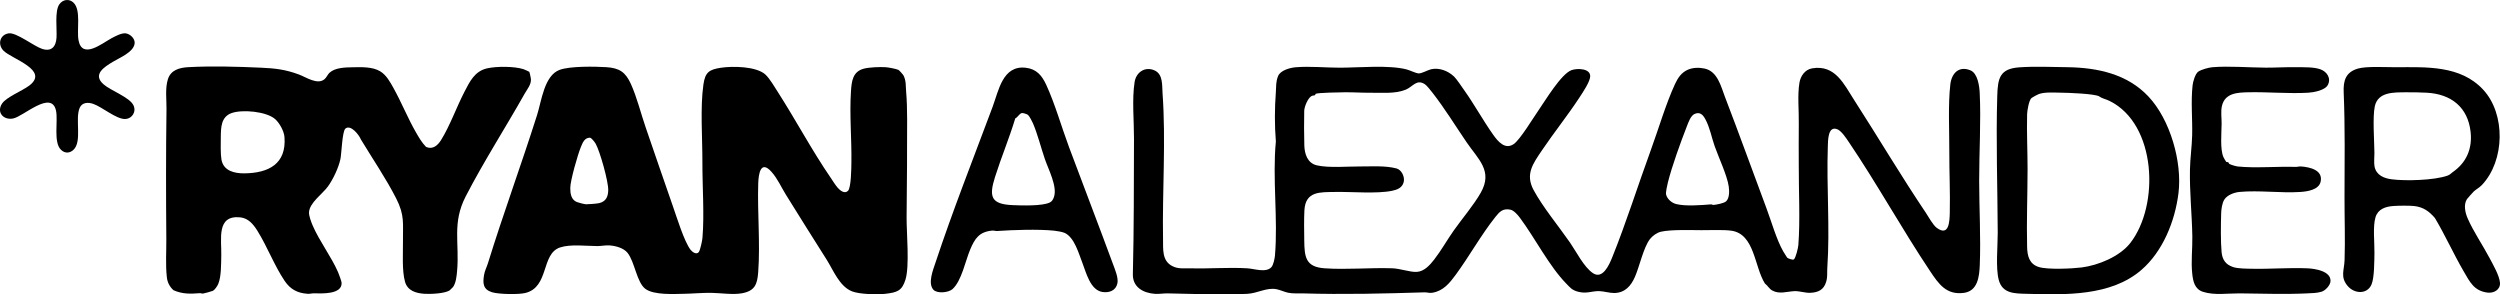 <?xml version="1.0" encoding="UTF-8"?>
<svg id="Layer_2" data-name="Layer 2" xmlns="http://www.w3.org/2000/svg" viewBox="0 0 2029.86 239.05">
  <g id="Layer_1-2" data-name="Layer 1">
    <g>
      <g>
        <path d="M1180.43,61.95c2.21,2.09,6.36,8.4,8.38,11.23,8.33,11.71,15.43,24.75,23.61,36.28,3.89,5.48,9.66,12.36,16.68,7.48,5.23-3.63,15.73-21.15,19.98-27.22,5.57-7.97,18.47-29.73,26.96-32.79,4.54-1.63,15.32-1.49,15.12,5.07-.13,4.35-6.1,13.15-8.67,17.07-9.55,14.59-20.88,28.72-30.54,43.04-7.31,10.83-13.67,19.35-6.72,32.25,7.41,13.75,20.54,29.6,29.54,42.61,5.03,7.27,11.28,19.89,18.57,24.79,8.02,5.39,13.31-6.91,15.68-12.78,11.38-28.18,20.82-58.31,31.32-87.03,6.14-16.8,12.3-37.8,19.69-53.75,2.29-4.94,5.18-9.32,10.47-11.63,4.02-1.75,9.02-1.85,13.4-.94,10.74,2.22,13.43,14.63,16.73,23.2,11.52,29.97,22.41,60.25,33.68,90.38,4.03,10.76,8.01,25.11,13.58,34.91.4.7,2.96,4.82,3.16,5.04.7.73,4.56,2.09,5.43,1.48,1.58-1.1,3.51-9.46,3.68-11.65,1.57-20.09.24-44.31.34-64.89.05-11.22-.18-22.38.02-33.51.2-10.48-1.18-22.95.51-33.35.9-5.55,4.54-10.78,10.34-11.76,18.72-3.16,25.78,12.79,34.28,26,19.27,29.91,37.8,61.22,57.92,91.12,2.18,3.24,5.87,10.16,9.05,12.46,9.96,7.21,10.33-5.34,10.5-12.45.4-16.42-.46-33.3-.39-49.89.07-17.17-1.07-37.33.82-54.14,1.02-9.05,6.93-15.36,16.34-11.48,5.86,2.42,7.24,12.64,7.52,18.22,1.13,22.92-.46,48.46-.43,71.66.03,22.33,1.4,46.34.48,68.49-.39,9.3-1.73,20.87-12.97,22.33-14.11,1.83-20.34-7.15-27.28-17.54-22.94-34.32-42.99-70.82-66.12-105-2.01-2.97-5.86-8.81-9.05-10.2-7.99-3.48-7.79,9.06-7.96,14.11-1.12,32.62,1.83,65.77-.41,98.35-.28,4.14.33,6.96-.91,11.22-1.92,6.57-6.38,8.72-12.99,9-4.06.17-8.72-1.55-12.87-1.35-6.02.29-12.17,2.68-17.93-.54-2.62-1.46-3.65-3.97-5.92-5.63-8.64-13.41-8.24-40.45-27.5-42.95-6.47-.84-17.23-.36-24.2-.39-9.07-.04-24.28-.6-32.63,1.22-3.3.72-7.03,3.38-9.07,6.04-5.24,6.85-8.41,22.01-12.11,30.53-3.24,7.46-8.09,13.04-16.77,13.23-3.57.08-8.58-1.42-12.14-1.53-6.31-.2-10.3,2.41-17.49.44-4.81-1.32-6.14-3.2-9.28-6.41-13.96-14.21-25.43-36.99-37.73-53.53-1.69-2.27-4.88-6.02-7.64-6.61-6.16-1.32-8.85,1.54-12.33,5.9-11.38,14.25-21.23,32.02-32.2,46.94-4.99,6.78-10.04,13.09-18.93,14.58-2.56.43-4.23-.39-6.35-.33-32.97,1.04-66.16,1.84-99.02.85-3.93-.12-7.85.32-11.92-.56-3.06-.66-6.18-2.22-9.3-2.84-7.95-1.56-15.35,3.31-23.65,3.76-20.68,1.12-44.02-.01-64.93-.36-3.15-.05-6.67.6-10.02.38-9.59-.64-18.28-5.4-18.02-16.03.9-36.54.79-73.28.92-109.84.05-14.37-1.72-32.21.5-46.15,1.27-7.97,8.5-12.85,16.21-9.4,7.01,3.13,6.02,12.26,6.47,18.48,2.81,38.69-.28,79.63.4,118.6.14,8.2-.93,17.45,7.51,21.79,5.03,2.58,9.25,1.65,14.59,1.81,15.08.45,31.39-.91,46.34,0,5.8.35,15.28,3.88,19.6-1.01,1.54-1.75,2.63-6.91,2.83-9.29,2.56-29.91-2.16-62.65.74-92.69-1.07-13.13-1.01-26.74-.02-39.92.37-4.89-.13-8.27,1.81-13.16,1.84-4.65,9.64-6.78,14.22-7.17,11.44-.99,24.75.38,36.36.35,15.4-.04,39.27-2.37,53.85,1.42,2.67.69,7.37,3.09,9.66,3.21,2.62.14,7.24-2.67,10.12-3.35,6.47-1.53,13.74,1.26,18.47,5.73ZM1156.91,68.38c-6.73-4.4-9.68,1.98-15.47,4.4-8.48,3.55-19.64,2.44-28.85,2.52-6.89.06-13.87-.45-20.71-.38-3.16.04-22.12.29-23.69,1.29-.21.13-.08.89-.72,1.15-.77.3-1.59.02-2.72.71-2.92,1.78-5.7,8.59-5.79,11.93-.21,8.52-.14,19.43.08,28,.19,7.05,2.55,14.49,10.2,16.25,9.79,2.25,25.03.83,35.44.89,9.49.05,19.78-.78,29.1,1.59,4.35,1.11,7.07,7.12,5.91,11.26-1.29,4.6-5.28,6.08-9.5,6.94-12.49,2.54-32.73.66-46.13.93-11.86.24-24.09-.92-24.95,14.86-.39,7.18-.21,17.22-.12,24.58.16,13.49,1.15,21.47,16.46,22.54,17.95,1.25,36.82-.61,54.92-.02,6.5.21,14.54,3.25,19.97,2.94,6.12-.35,10.66-5.55,14.2-10.09,5.59-7.17,10.49-15.95,15.78-23.44,6.88-9.75,16.31-20.75,21.99-30.77,10.04-17.7-2.02-27.02-11.57-41.04-8.89-13.04-17.77-27.51-27.62-40.12-1.37-1.75-4.58-5.87-6.22-6.94ZM1401.48,163.48c2.86-2.59,2.67-8.53,2.16-12.1-1.28-8.92-8.23-23.61-11.45-32.76-2.52-7.15-3.81-14.92-7.49-21.74-2.02-3.76-4.46-6.33-8.87-4.32-3.13,1.42-5.04,7.03-6.25,10.14-5,12.8-12.03,32.19-15.31,45.29-.53,2.12-1.93,8.23-1.48,9.99.93,3.68,4.5,6.72,8.06,7.66,7.6,2,20.44.93,28.36.29.66-.05,1.49.54,2.12.47,2.49-.27,8.37-1.32,10.15-2.93Z"/>
        <path d="M621.45,60.52c3.45,3.12,7.84,10.65,10.5,14.81,14.33,22.4,27.4,46.98,42.45,68.91,1.82,2.66,3.74,5.89,5.85,8.29,1.87,2.13,5.55,5.14,8.27,2.42,2.57-2.57,2.7-18.28,2.77-22.68.31-18.96-1.61-39.1-.36-58,.55-8.3,1.36-16.17,10.54-18.54,4.3-1.11,13-1.47,17.55-1.17,2.3.15,8.55,1.3,10.5,2.2.55.25,3.72,3.8,4.11,4.57,2.2,4.38,1.71,8.37,2.09,12.87,1.27,14.87.69,30.49.76,45.59.08,19-.33,38.17-.37,57.07-.03,12.87,2.47,39.02-.89,50.09-2.82,9.29-6.91,10.47-16.22,11.59-6.7.8-21.21.41-27.25-2-10.21-4.08-15.08-17.1-20.59-25.78-10.62-16.7-22.12-35.11-32.97-52.55-3.87-6.22-6.84-13.21-11.86-18.79-8.8-9.78-10.46,1.98-10.69,9.64-.73,23.56,1.72,48.68-.03,72.01-.73,9.75-2.7,15.12-13.11,17.05-7.26,1.34-17.24-.19-24.63-.33-7.44-.14-14.84.62-22.13.75-8.49.16-24.78,1.17-31.7-3.97-7.09-5.26-8.61-21.97-14.55-29.31-3.15-3.88-9.42-5.59-14.33-5.98-3.49-.28-6.9.53-10.1.52-8.97-.03-21.95-1.71-30.38,1.13-15.45,5.21-8.63,32-28.02,36.93-5.55,1.41-21.71,1.11-27.19-.59-7.3-2.27-7.55-7.26-6.47-13.89.59-3.64,2.21-6.5,3.18-9.65,12.5-40.42,27.17-80.19,39.94-120.48,3.6-11.37,5.79-32.02,18.34-36.56,8.55-3.09,28.5-2.74,37.84-2.15,10.6.67,15.56,3.98,19.93,13.6,4.98,10.96,8.15,24.18,12.13,35.63,7.36,21.12,14.48,42.44,21.96,63.6,3.09,8.74,9.22,28.88,14.42,35.49,1.44,1.83,4.87,4.25,6.68,1.73,1.12-1.56,2.74-9.14,2.93-11.33,1.62-18.9-.11-42.06-.04-61.29.07-19.39-1.88-44.84.83-63.41,1.43-9.84,4.59-12.08,14.11-13.54s28.78-1.24,36.21,5.49ZM478.88,111.78c-4.4.18-5.81,4.13-7.29,7.7-2.49,6.04-8.54,27.04-8.56,33.14-.02,4.48.67,9.52,5.34,11.42,1.3.53,6.22,1.79,7.52,1.82,1.77.04,8.87-.52,10.52-.91,5.58-1.33,7.27-5.12,7.44-10.37.24-7.07-6.71-31.69-10.21-37.89-.67-1.2-3.46-4.96-4.77-4.9Z"/>
        <path d="M267.54,59.09c4.59-4.26,12.75-4.35,18.71-4.47,7.06-.14,16.09-.52,22.37,3.23,5.12,3.06,8.2,8.82,11.03,13.92,6.42,11.57,11.41,24.07,17.97,35.5,2.47,4.3,4.84,8.45,8.3,12.01,5.41,2.4,9.48-1.19,12.22-5.6,7.24-11.67,12.53-26.69,18.85-38.91,4.41-8.53,8.38-16.96,18.49-19.27,7.59-1.74,22.25-1.74,29.59.68.58.19,4.48,1.93,4.66,2.11.26.25,1.29,4.94,1.35,5.82.33,4.57-3,8.26-5.06,11.91-15.66,27.78-33.07,54.77-47.85,83.34-11.29,21.84-4.97,37.94-7.05,60.82-.37,4.05-.88,9.41-3.24,12.84-.11.16-2.53,2.53-2.7,2.65-3.81,2.74-15.7,3.19-20.53,2.88-7.03-.46-13.79-2.51-15.82-9.85-2.54-9.17-1.54-22.92-1.65-32.64-.16-14.77,1.55-21.1-5.54-35.03-8.17-16.03-19.42-32.56-28.62-47.81-1.43-3.63-8.25-12.38-12.57-8.81-2.58,2.13-3.12,20.14-4,24.51-1.44,7.08-5.97,16.68-10.24,22.55-4.41,6.06-15.06,13.24-15.32,21.1-.09,2.71,1.87,7.98,3,10.58,5.5,12.74,15.11,25.22,20.6,37.86.64,1.48,2.82,7.33,2.88,8.59.46,9.67-16.33,8.69-22.51,8.57-1.54-.03-3.22.49-5.02.38-8.31-.52-14.13-3.64-18.74-10.5-8.32-12.37-14.12-27.84-22.1-40.65-3.29-5.29-7.39-10.28-14.03-10.93-19.53-1.9-14.94,17.96-15.3,31.05-.18,6.61.09,17.17-2.52,23.14-.74,1.68-2.79,4.81-4.46,5.53-1.04.44-6.73,2.02-7.84,2.17-.9.12-1.74-.38-2.55-.32-7.69.61-14.09.83-21.4-2.38-3.05-2.73-4.93-6.2-5.41-10.41-1.17-10.39-.35-20.87-.44-31.31-.29-35.09-.35-70.35.14-105.4.11-7.6-1.21-16.65,1.13-24.18,2.34-7.54,9.41-9.42,16.52-9.82,18.69-1.05,40.52-.43,59.22.43,11.43.52,19.5,1.42,30.49,5.46,5.93,2.18,15.4,8.89,21.14,3.7,1.33-1.2,2.64-3.96,3.84-5.07ZM223.6,96.88c-6.99-6.43-26.94-8.21-35.62-5.05-8.55,3.11-8.59,11.66-8.7,19.44-.07,4.97-.27,13.82.53,18.32,1.63,9.18,10.53,11.25,18.65,11.16,19.61-.22,34.24-7.65,32.52-29.51-.37-4.77-3.92-11.17-7.38-14.36Z"/>
        <path d="M2016.05,72.65c18.6,19.89,17.75,57.83-.83,77.5-2.17,2.29-4.69,3.47-6.73,5.39-.7.66-5.21,5.71-5.52,6.22-2.85,4.63-1.36,11.01.67,15.64,4.71,10.77,12.24,21.68,17.76,32.15,2.81,5.33,8.08,14.37,8.45,20.11.36,5.69-5.17,8.57-10.21,7.91-10.84-1.41-14.22-8.56-19.17-17.07-8.29-14.22-15.06-29.4-23.49-43.55-4.79-5.43-9.26-8.76-16.76-9.66-3.62-.44-13.21-.32-16.99-.03-6.28.48-12.41,2.42-14.45,9.09-2.31,7.54-.72,20.78-.87,29.08-.12,6.43-.03,19.96-2.34,25.46-3.52,8.36-13.96,7.77-19.44,1.26-6.1-7.24-2.75-12.7-2.47-21,.57-16.9-.08-33.93-.05-50.65.06-28.2.51-57.28-.67-85.56-.39-9.42,1.57-16.24,11.35-19.2,6.99-2.12,23.06-1.12,31.11-1.15,24.53-.09,52.23-1.65,70.67,18.07ZM1991.54,139.69c11.01-7.59,15.95-18.95,14.46-32.53-2.2-20.13-15.82-30.84-35.7-31.89-5.06-.27-12.08-.4-17.12-.34-9.61.12-22.4-.4-24.97,11.37-1.88,8.64-.41,28.19-.31,37.85.03,3.09-.53,8.16.12,11.19,1.48,6.97,7.61,9.42,13.89,10.24,11.47,1.49,34.26.83,45.15-2.91,2.34-.81,3.14-2.05,4.48-2.98Z"/>
        <path d="M1744.4,78.35c17.69,18.79,27.54,53.22,24.4,78.49-2.84,22.86-12.73,47.38-30.24,62.44-24.83,21.36-61.91,20.13-92.71,19.29-9.76-.27-19.96.04-22.97-11.25-2.63-9.85-.8-27.49-.84-38.33-.14-36.59-1.48-74.69-.38-111.23.43-14.39,2.08-21.96,17.89-23.09,12.02-.86,26.97-.3,39.1-.11,24.32.37,48.46,5.42,65.76,23.79ZM1704.56,78.34c-3.04-2.25-26.12-3.05-30.86-3.08-5.33-.04-13.15-.68-18.2,1.07-1.1.38-4.97,2.49-5.92,3.18-2.2,1.59-3.61,10.48-3.68,13.23-.38,14.85.39,30.13.37,44.89-.03,20.68-.88,42.22-.37,62.78.18,7.35,1.69,14.01,9.59,16.42,7.28,2.22,26.79,1.32,34.61.34,13.75-1.72,31.1-9,39.53-19.79,23.96-30.68,21.46-96.74-16.92-115.49-2.99-1.46-5.94-1.91-8.15-3.54Z"/>
        <path d="M773.34,234.78c-3.16,2.84-12.53,3.8-15.52.41-4.61-5.24-.25-15.93,1.67-21.74,14.15-42.64,30.82-84.79,46.48-126.78,4.88-13.08,8.15-33.79,26.82-31.67,8.8,1,13.19,6.29,16.68,13.85,7.17,15.56,12.47,34.4,18.53,50.63,11.75,31.5,24.01,63.21,35.64,94.83,1.59,4.32,4.58,11.24,3.64,15.7-1.26,5.94-6.58,7.91-12.15,7.07-9.95-1.52-13.26-15.91-16.29-23.63-3-7.65-6.44-20.54-14.23-24.27-1.85-.89-6.65-1.69-8.81-1.9-13.27-1.3-32.8-.63-46.24.29-1.17.08-2.54-.49-4.22-.32-10.33,1.08-13.81,6.44-17.56,15.26-3.93,9.25-7,25.6-14.43,32.26ZM834.67,93.29c-.68-.59-4.1-1.72-5-1.5-2.1.51-3.38,3.5-5.33,4.34-4.85,16.01-11.34,31.5-16.39,47.43-5.17,16.29-3.33,22.25,14.38,23,7.18.31,23.89.85,30.04-2.14,1.85-.9,2.7-2.53,3.37-4.44,2.96-8.47-4.5-22.44-7.37-30.84-3.14-9.19-5.89-20.17-9.6-28.9-.7-1.64-2.91-5.91-4.1-6.94Z"/>
        <path d="M1807.59,131.42c.41.28,1.23.07,1.69.39.34.24.23.96,1.11,1.42,1.34.7,5.05,1.78,6.6,1.95,14.18,1.48,32.19-.17,47.07.33,1.29.04,2.68-.49,4.28-.37,7.17.56,17.93,2.89,15.89,12.35-1.44,6.69-10.85,8.01-16.57,8.38-15.77,1.02-33.63-1.5-49.24-.04-4.3.4-9.94,2.44-12.36,6.18-1.86,2.88-2.5,7.85-2.6,11.3-.25,8.91-.47,22.73.34,31.37.58,6.23,3.4,10.19,9.26,12.13,4.13,1.36,10.84,1.3,15.34,1.4,14.93.33,29.99-.99,44.96-.36,6.05.26,19.16,2.14,18.89,10.33-.11,3.35-4.02,7.61-7.13,8.62-3.69,1.2-8.13,1.22-11.8,1.4-18.27.91-36.82.13-54.9,0-9.62-.07-20.44,1.74-29.75-1.27-6.72-2.18-8.02-8.39-8.7-14.71-1.08-9.96.25-20.33.08-30.25-.32-18.24-2.3-36.07-1.93-54.34.18-9.19,1.56-18.55,1.79-27.78.33-13.35-1.14-27.38.36-40.65.34-3.01,2.16-9.38,4.63-11.06,2.47-1.68,8.41-3.31,11.42-3.56,13.54-1.12,29.7.29,43.5.35,8.29.03,16.66-.53,24.99-.38,5.83.11,13.42-.24,19.02,1.65,5.5,1.86,9.19,7.41,6.16,12.91-2.34,4.25-11.36,5.92-15.92,6.18-15.74.91-32.79-.73-48.52-.37-8.81.2-18.94.55-21.44,10.99-1.09,4.55-.23,10.07-.28,14.63-.08,7.36-1.35,20.74,1.48,27.04.3.66,1.95,3.61,2.27,3.83Z"/>
      </g>
      <path d="M59.87,2.34c6.04,6.16,2.33,21.84,3.88,30.29,2.9,15.83,19.12,2.6,26.55-1.45,2.92-1.59,8.47-4.59,11.8-4.1,3.75.55,7.78,4.41,7.2,8.39-1.02,7.01-12.29,11.45-17.73,14.76-6.64,4.04-16.73,10.13-7.53,18.2,5.98,5.25,21.2,10.52,24.32,17.06,2.58,5.41-1.3,11.19-7.12,11.13-7.06-.07-18.22-9.68-25.47-12.25-4.2-1.49-9.15-1.35-11.12,3.31-3.86,9.15,2.29,27.43-5.15,34.09-3.08,2.76-6.72,2.81-9.81.02-6.6-5.98-2.39-23.57-4.21-31.96-3.71-17.12-26.48,4.8-34.84,6.38-8.05,1.51-13.66-5.21-8.9-12.2,3.56-5.23,16.43-10.29,22.03-14.53,16.67-12.62-14.56-21.67-21.01-28.41C-2.22,35.83.04,28.08,7.13,27.07c6.1-.87,20.2,10.31,26.93,12.57,7.64,2.56,11.36-1.66,11.83-9.05.45-6.99-1.59-21.64,2.31-27.12,2.87-4.04,8.14-4.74,11.67-1.14Z"/>
    </g>
  </g>
</svg>